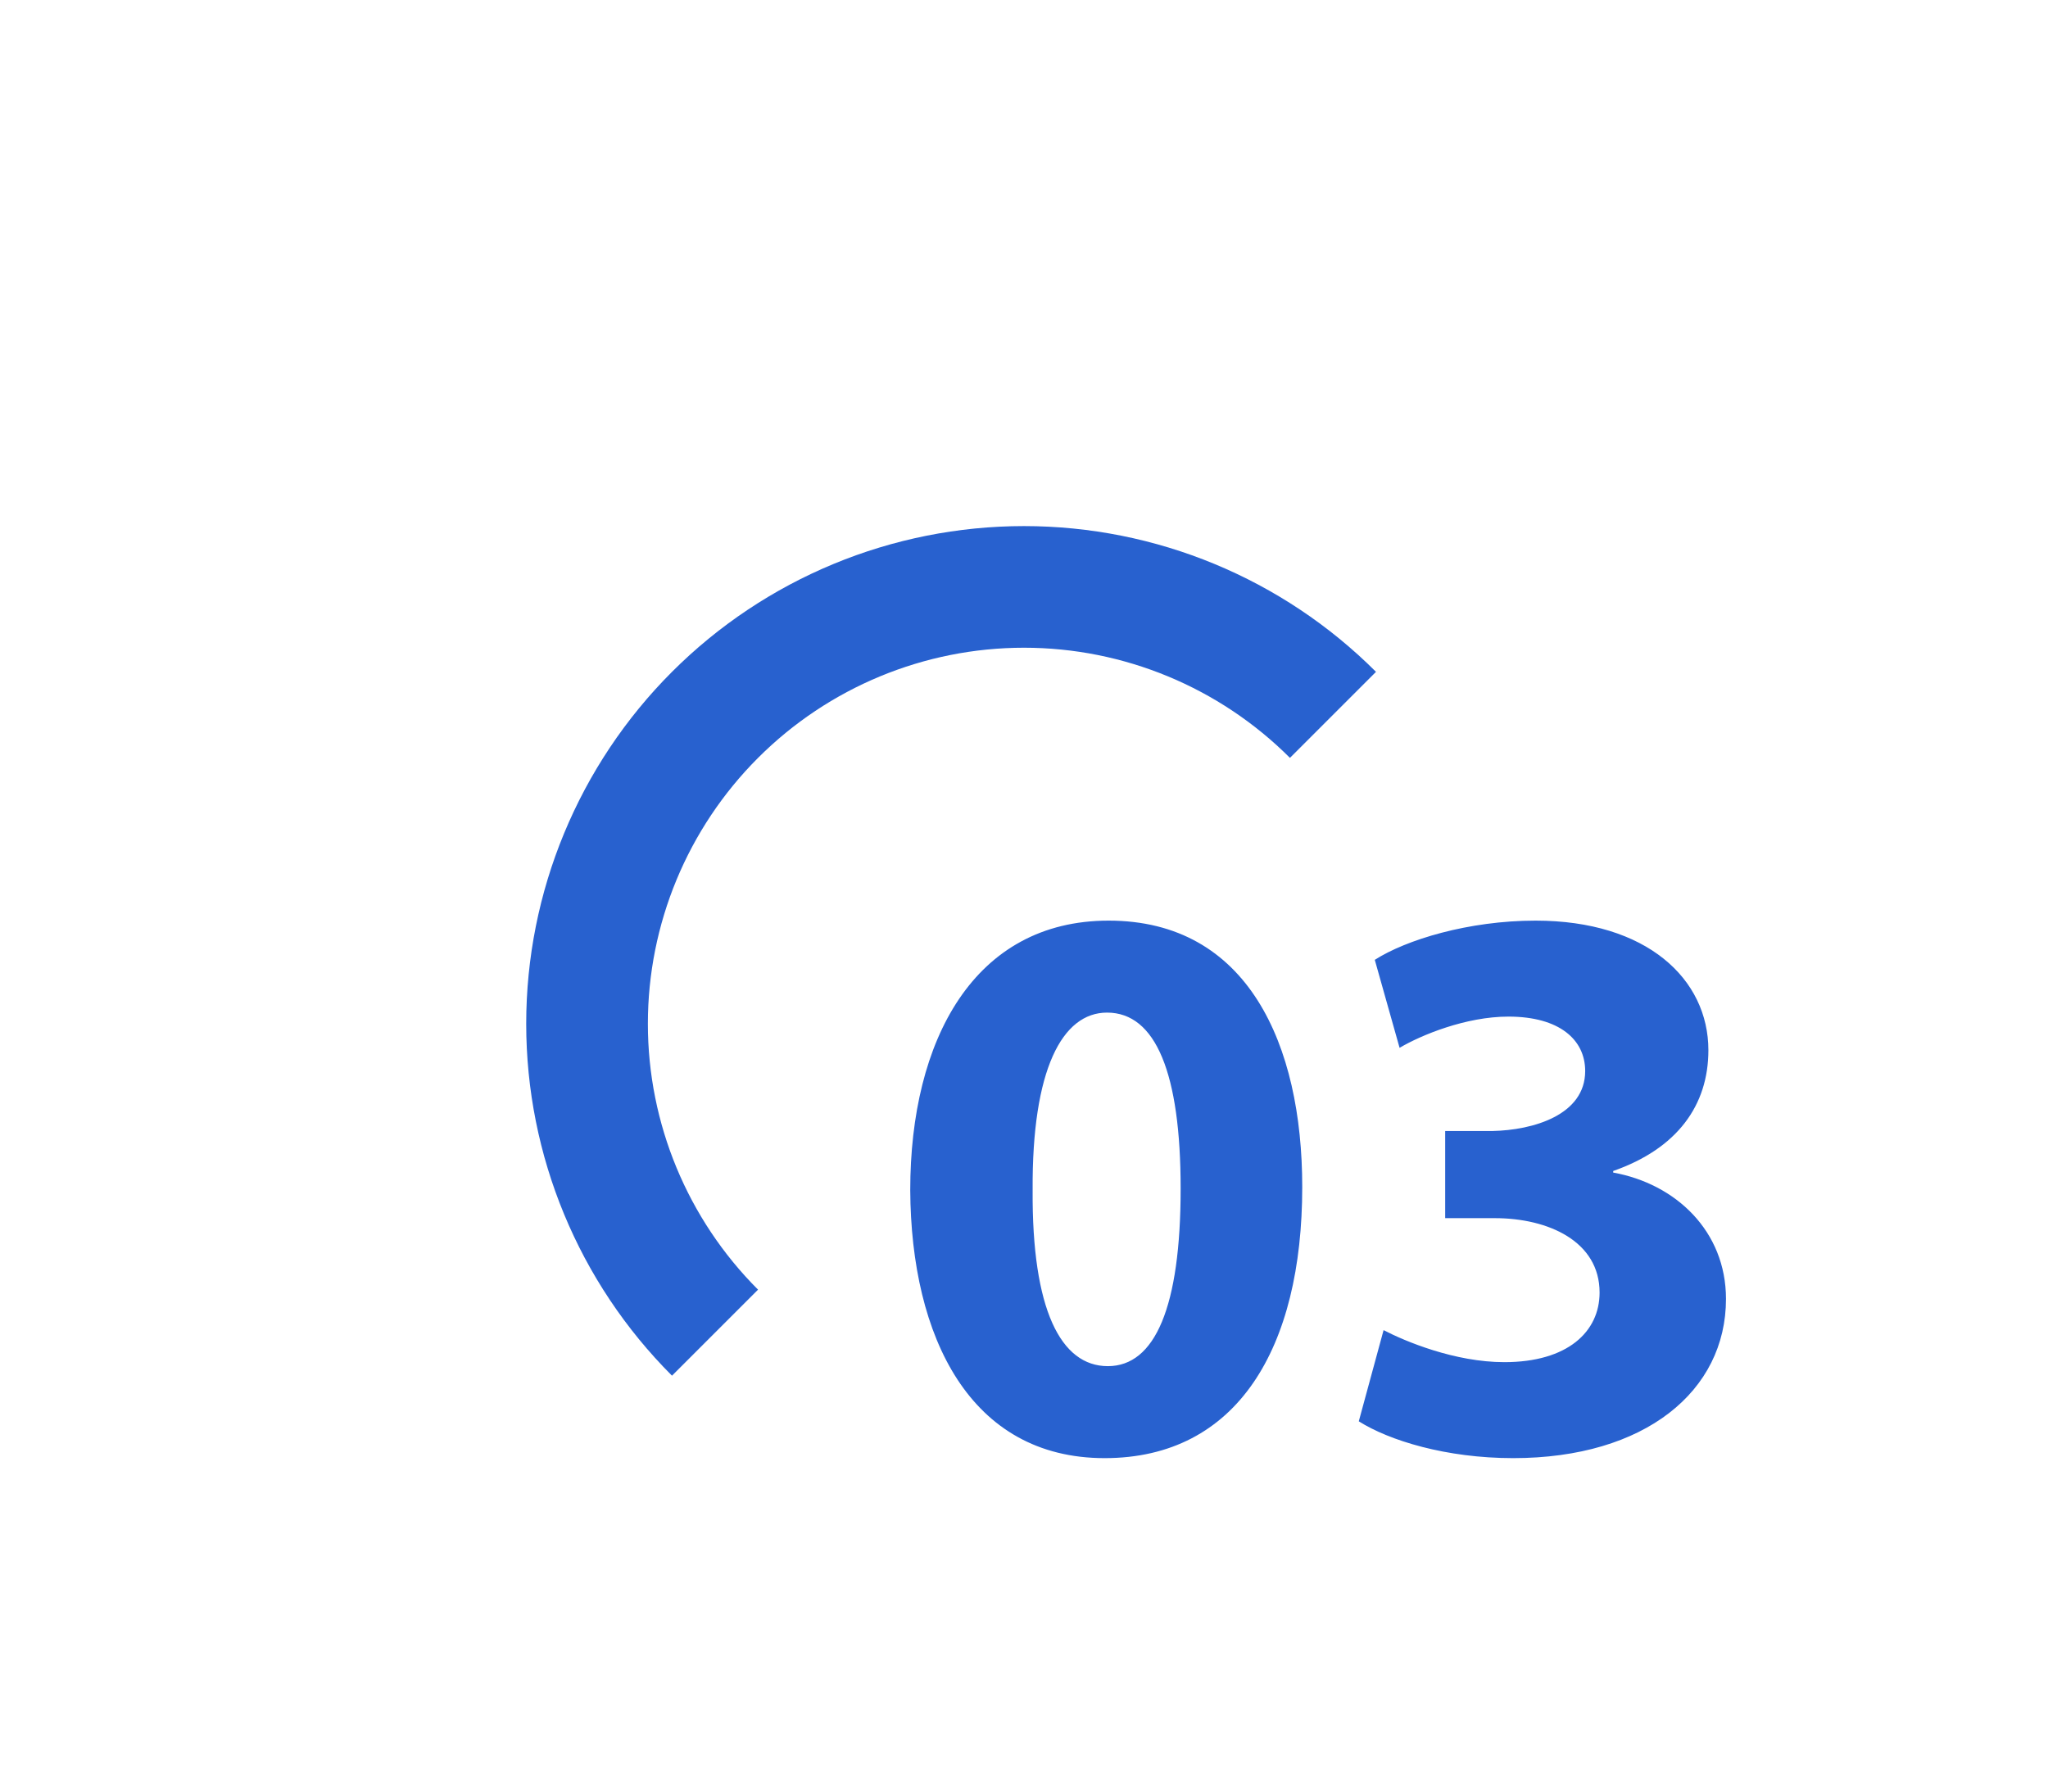 <?xml version="1.0" encoding="UTF-8"?> <svg xmlns="http://www.w3.org/2000/svg" width="64" height="56" viewBox="0 0 64 56" fill="none"> <g filter="url(#filter0_d)"> <path d="M34.645 18.776C30.445 18.776 28.445 22.502 28.445 27.201C28.47 31.802 30.32 35.577 34.52 35.577C38.67 35.577 40.695 32.127 40.695 27.102C40.695 22.651 38.995 18.776 34.645 18.776ZM34.595 21.651C36.12 21.651 36.895 23.552 36.895 27.151C36.895 30.852 36.095 32.702 34.62 32.702C33.145 32.702 32.245 30.927 32.27 27.201C32.245 23.427 33.195 21.651 34.595 21.651ZM42.462 34.426C43.412 35.026 45.187 35.577 47.287 35.577C51.412 35.577 53.937 33.477 53.937 30.602C53.937 28.477 52.362 27.002 50.412 26.651V26.602C52.412 25.901 53.387 24.552 53.387 22.826C53.387 20.602 51.462 18.776 47.987 18.776C45.887 18.776 43.937 19.377 42.962 20.002L43.737 22.752C44.412 22.352 45.812 21.776 47.137 21.776C48.737 21.776 49.537 22.502 49.537 23.477C49.537 24.852 47.912 25.326 46.637 25.352H45.162V28.076H46.712C48.387 28.076 49.987 28.802 49.987 30.401C49.987 31.627 48.987 32.577 47.012 32.577C45.462 32.577 43.912 31.927 43.237 31.576L42.462 34.426Z" fill="#2861CF"></path> <path d="M43 11C40.083 8.083 36.126 6.444 32 6.444C27.874 6.444 23.917 8.083 21 11C18.083 13.917 16.444 17.874 16.444 22C16.444 26.126 18.083 30.083 21 33L23.689 30.311C21.485 28.107 20.246 25.117 20.246 22C20.246 18.883 21.485 15.893 23.689 13.689C25.893 11.485 28.883 10.246 32 10.246C35.117 10.246 38.107 11.485 40.311 13.689L43 11Z" fill="#2861CF"></path> </g> <defs> <filter id="filter0_d" x="0" y="0" width="63.937" height="55.577" filterUnits="userSpaceOnUse" color-interpolation-filters="sRGB"> <feFlood flood-opacity="0" result="BackgroundImageFix"></feFlood> <feColorMatrix in="SourceAlpha" type="matrix" values="0 0 0 0 0 0 0 0 0 0 0 0 0 0 0 0 0 0 127 0"></feColorMatrix> <feOffset dy="10"></feOffset> <feGaussianBlur stdDeviation="5"></feGaussianBlur> <feColorMatrix type="matrix" values="0 0 0 0 0.157 0 0 0 0 0.38 0 0 0 0 0.812 0 0 0 0.15 0"></feColorMatrix> <feBlend mode="normal" in2="BackgroundImageFix" result="effect1_dropShadow"></feBlend> <feBlend mode="normal" in="SourceGraphic" in2="effect1_dropShadow" result="shape"></feBlend> </filter> </defs> </svg> 